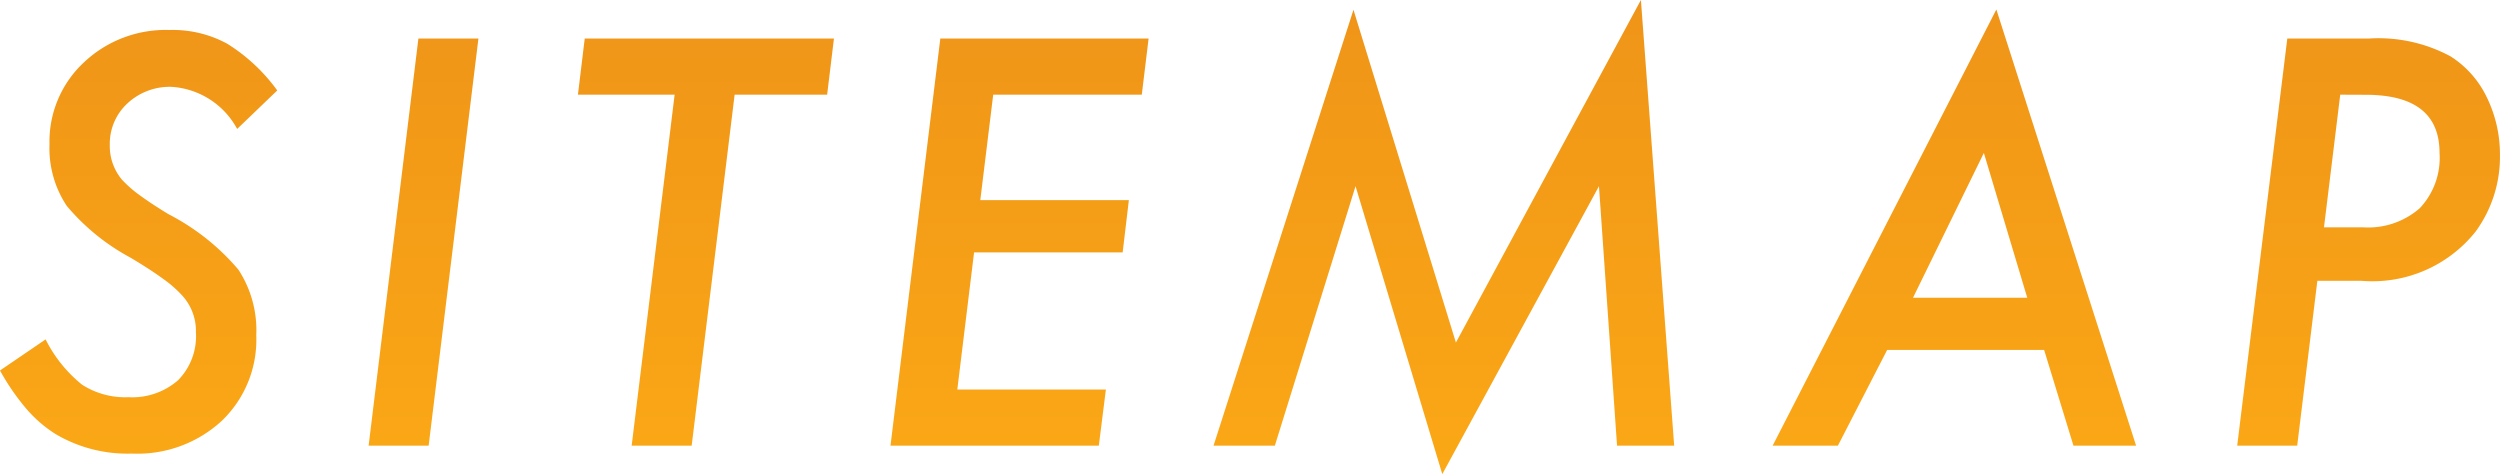 <svg xmlns="http://www.w3.org/2000/svg" xmlns:xlink="http://www.w3.org/1999/xlink" width="116" height="22" viewBox="0 0 116 22">
  <defs>
    <linearGradient id="linear-gradient" x1="0.5" x2="0.5" y2="1" gradientUnits="objectBoundingBox">
      <stop offset="0" stop-color="#ef9418"/>
      <stop offset="1" stop-color="#ffaf15"/>
    </linearGradient>
  </defs>
  <path id="パス_146" data-name="パス 146" d="M13.633-16.433l-1.86,1.786A3.721,3.721,0,0,0,8.733-16.6a2.871,2.871,0,0,0-2.055.771A2.55,2.55,0,0,0,5.863-13.9a2.428,2.428,0,0,0,.559,1.6,5.454,5.454,0,0,0,.821.722q.541.4,1.356.893a10.614,10.614,0,0,1,3.234,2.57,5.144,5.144,0,0,1,.827,3.047,5.205,5.205,0,0,1-1.6,3.964A5.77,5.77,0,0,1,6.885.416,6.542,6.542,0,0,1,3.347-.49,6.006,6.006,0,0,1,1.985-1.67,10.613,10.613,0,0,1,.769-3.439L2.885-4.882a6.345,6.345,0,0,0,1.69,2.1A3.692,3.692,0,0,0,6.727-2.2a3.23,3.23,0,0,0,2.3-.783,2.909,2.909,0,0,0,.833-2.227,2.436,2.436,0,0,0-.608-1.676,5.439,5.439,0,0,0-.906-.8q-.6-.44-1.526-.991a10.1,10.1,0,0,1-2.954-2.4,4.826,4.826,0,0,1-.8-2.851,5.016,5.016,0,0,1,1.581-3.793,5.527,5.527,0,0,1,3.988-1.517,5.282,5.282,0,0,1,2.675.636A8.232,8.232,0,0,1,13.633-16.433Zm9.335-2.41L20.658.049H17.873l2.31-18.892Zm11.888,2.606L32.862.049H30.078l1.994-16.286H27.585l.316-2.606H39.464l-.316,2.606Zm19.208-2.606-.316,2.606H46.854l-.6,4.894h6.894L52.86-8.92H45.966l-.778,6.363h6.894L51.754.049H42.088L44.4-18.843ZM76.907-20.63,78.451.049H75.8l-.839-12.04L67.691,1.37,63.666-11.991,59.922.049H57.077l6.493-20.226L68.323-4.736ZM88.333-4.393,86.047.049H83.02L93.4-20.189,99.884.049H96.978L95.616-4.393Zm1.2-2.423h5.3L92.82-13.533ZM106.9-18.843H110.7a7.057,7.057,0,0,1,3.781.832,4.6,4.6,0,0,1,1.678,1.9,6.036,6.036,0,0,1,.608,2.655,5.881,5.881,0,0,1-1.131,3.573A6.12,6.12,0,0,1,110.349-7.6h-2.055L107.359.049h-2.784Zm2.456,2.606-.754,6.155h1.812a3.637,3.637,0,0,0,2.632-.887,3.4,3.4,0,0,0,.918-2.563q0-2.7-3.429-2.7Z" transform="translate(-0.769 20.63)" fill="url(#linear-gradient)"/>
</svg>
